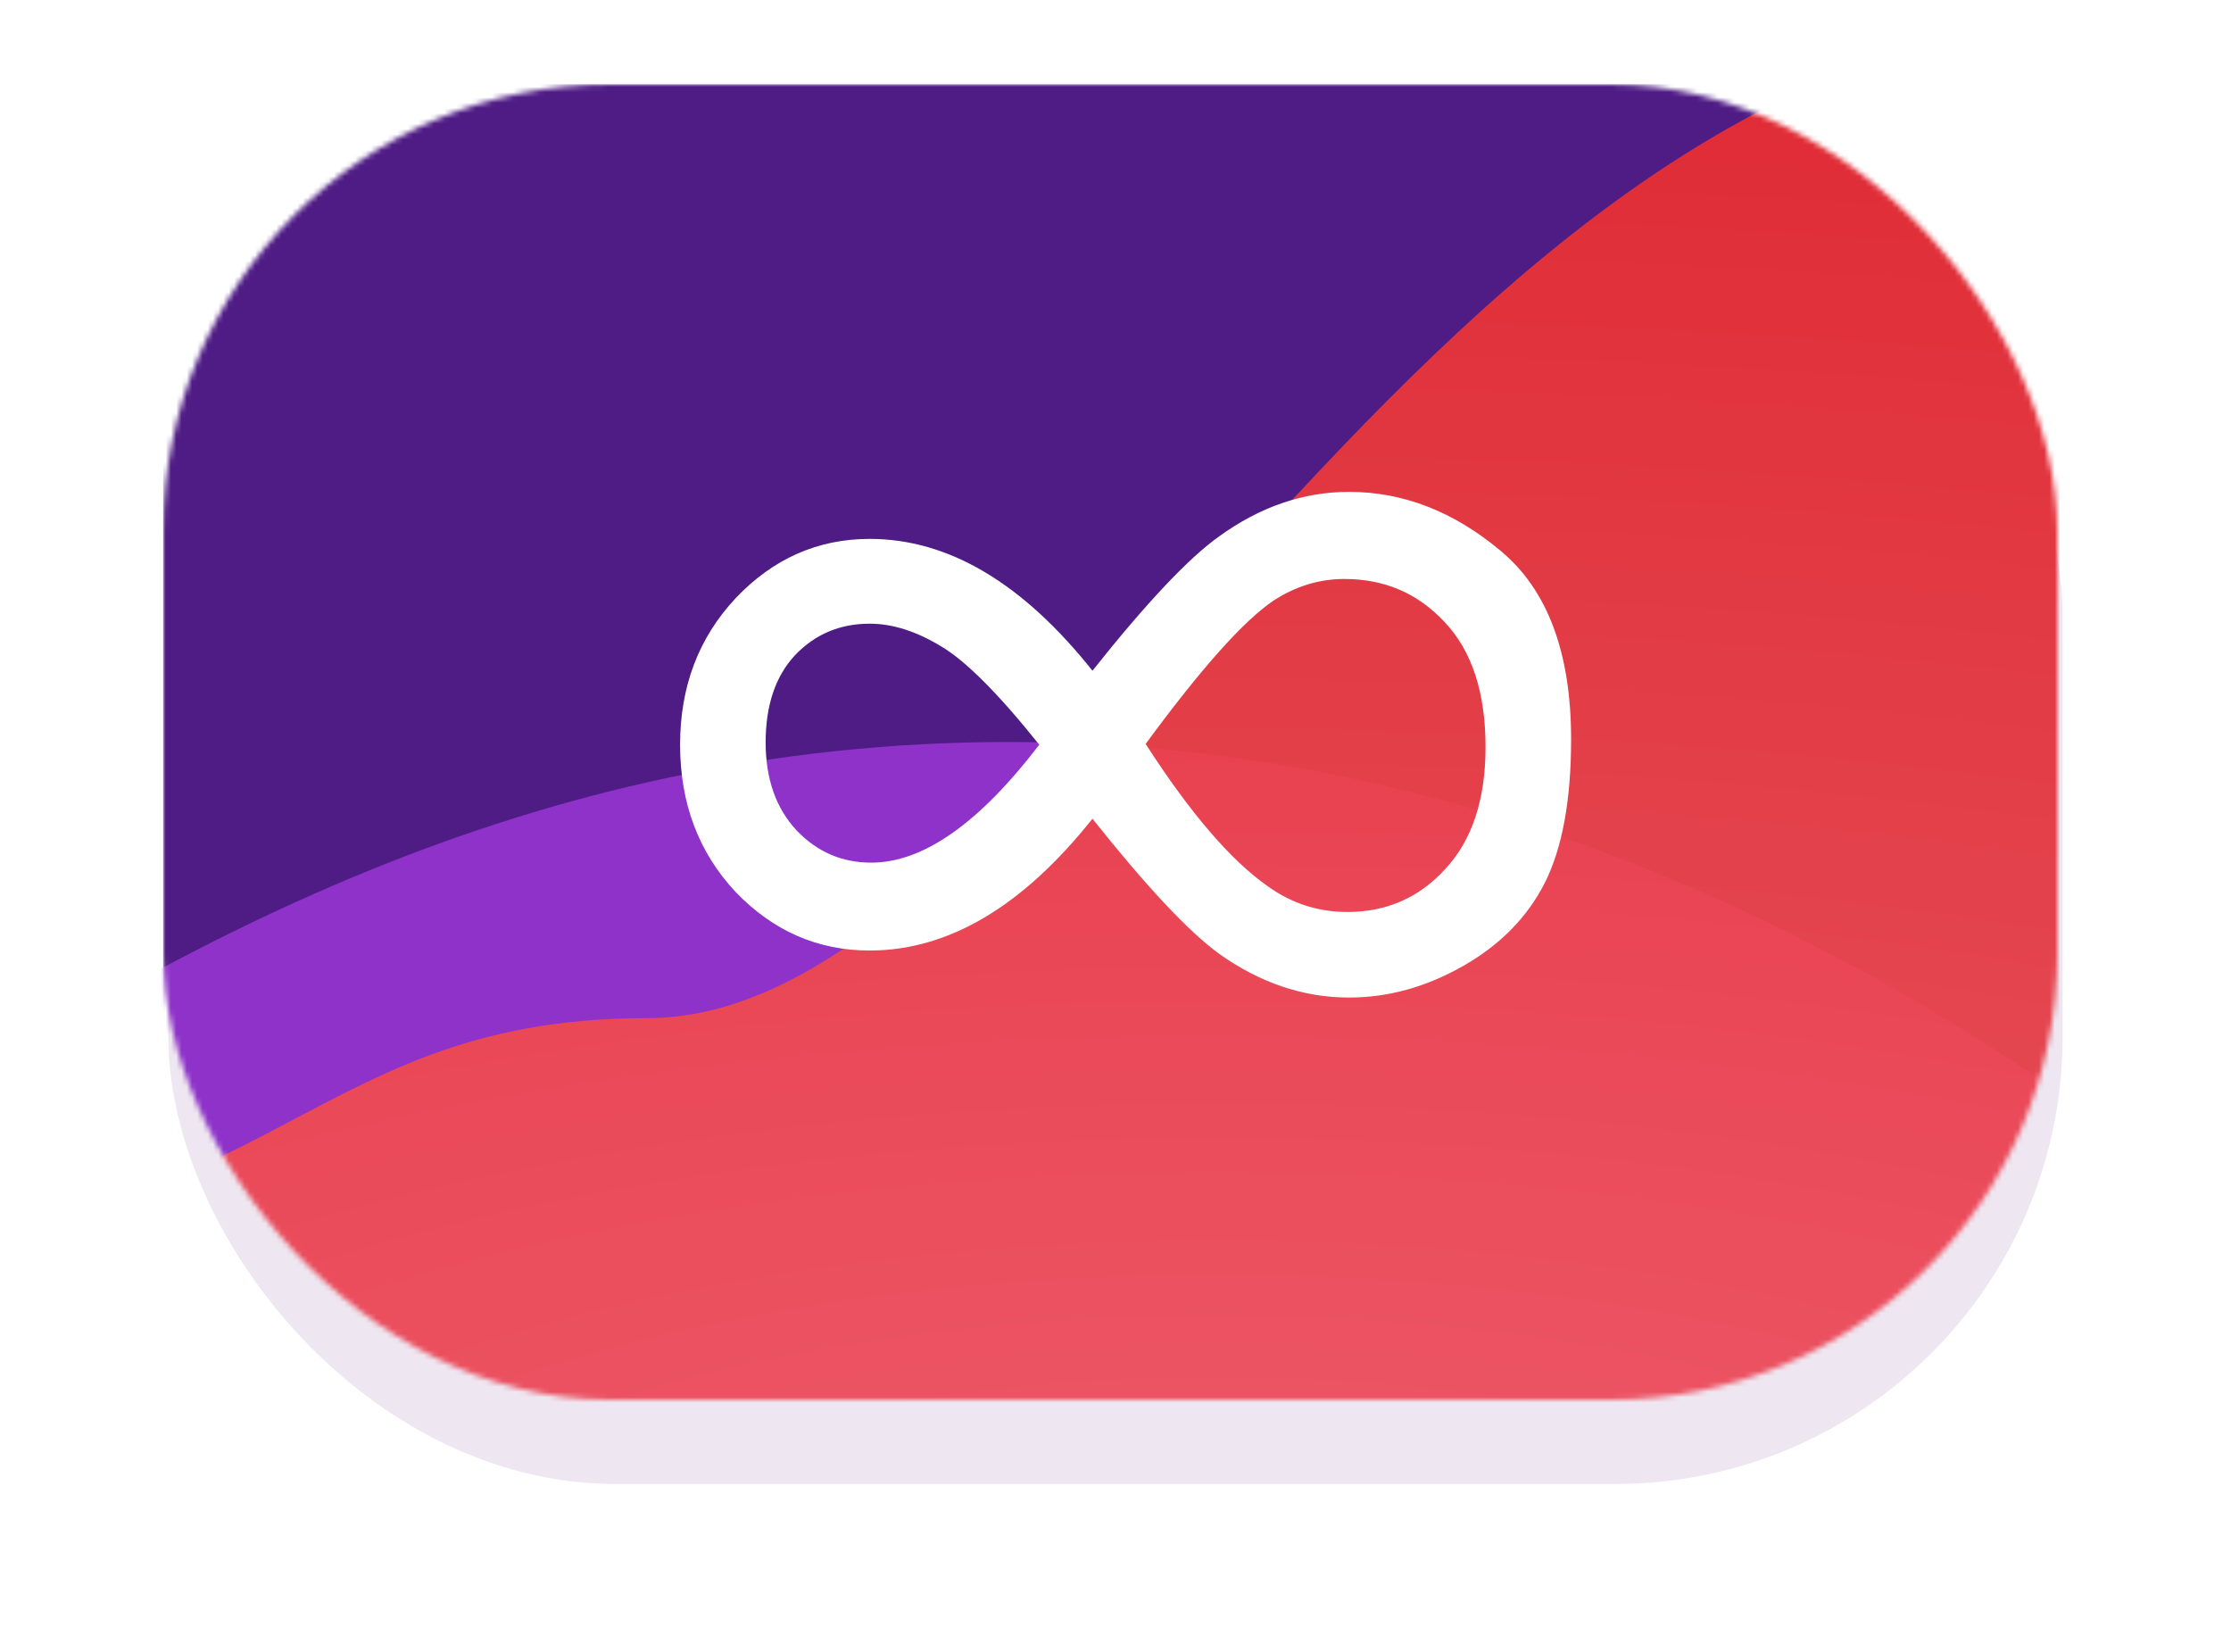 <svg width="424" height="314" viewBox="0 0 424 314" fill="none" xmlns="http://www.w3.org/2000/svg">
<g filter="url(#filter0_d)">
<rect x="32" y="16" width="360" height="250" rx="85" fill="#EEE6F0"/>
</g>
<mask id="mask0" mask-type="alpha" maskUnits="userSpaceOnUse" x="31" y="16" width="360" height="250">
<rect x="31" y="16" width="360" height="250" rx="85" fill="#EEE6F0"/>
</mask>
<g mask="url(#mask0)">
<rect x="31" y="16" width="361" height="250" fill="#4F1C85"/>
<path opacity="0.6" d="M-505.873 208.985C-560.685 208.985 -615.463 200.419 -636 217.705V401H427V234.112C389.635 204.388 306.128 141 191.8 141C8.612 141 -83.911 298.216 -189.652 298.216C-281.412 298.216 -372.411 208.985 -505.873 208.985Z" fill="url(#paint0_radial)"/>
<path opacity="0.9" d="M-46 238C-86.529 238 -191.814 263.058 -207 284V318H579V115.809C551.372 79.797 489.625 3 405.089 3C269.637 3 201.224 193.473 123.037 193.473C55.188 193.473 52.684 238 -46 238Z" fill="url(#paint1_radial)"/>
<path d="M207.62 127.455C217.874 114.564 225.882 106.068 231.644 101.966C239.456 96.302 247.708 93.47 256.399 93.47C266.653 93.47 276.224 97.181 285.11 104.603C294.095 112.025 298.587 123.988 298.587 140.492C298.587 152.015 296.927 161.097 293.606 167.738C290.286 174.281 285.11 179.554 278.079 183.558C271.048 187.562 263.821 189.564 256.399 189.564C247.708 189.564 239.456 186.781 231.644 181.214C225.882 177.015 217.874 168.47 207.62 155.58C194.339 172.279 180.228 180.629 165.286 180.629C155.423 180.629 146.927 176.918 139.798 169.496C132.767 161.976 129.251 152.65 129.251 141.517C129.251 130.482 132.767 121.205 139.798 113.685C146.927 106.166 155.423 102.406 165.286 102.406C180.228 102.406 194.339 110.755 207.62 127.455ZM217.728 141.371C226.224 154.554 233.987 163.588 241.019 168.47C245.511 171.693 250.54 173.304 256.106 173.304C263.528 173.304 269.729 170.57 274.71 165.101C279.788 159.632 282.327 151.918 282.327 141.957C282.327 131.605 279.739 123.695 274.563 118.226C269.485 112.757 263.138 110.023 255.521 110.023C250.735 110.023 246.243 111.39 242.044 114.125C236.38 117.933 228.274 127.015 217.728 141.371ZM197.513 141.517C189.7 131.752 183.45 125.502 178.763 122.767C174.075 119.935 169.583 118.519 165.286 118.519C159.622 118.519 154.886 120.521 151.077 124.525C147.366 128.529 145.511 134.047 145.511 141.078C145.511 148.011 147.464 153.578 151.37 157.777C155.276 161.879 160.013 163.929 165.579 163.929C175.442 163.929 186.087 156.459 197.513 141.517Z" fill="white"/>
</g>
<defs>
<filter id="filter0_d" x="0" y="0" width="424" height="314" filterUnits="userSpaceOnUse" color-interpolation-filters="sRGB">
<feFlood flood-opacity="0" result="BackgroundImageFix"/>
<feColorMatrix in="SourceAlpha" type="matrix" values="0 0 0 0 0 0 0 0 0 0 0 0 0 0 0 0 0 0 127 0"/>
<feOffset dy="16"/>
<feGaussianBlur stdDeviation="16"/>
<feColorMatrix type="matrix" values="0 0 0 0 0.922 0 0 0 0 0.302 0 0 0 0 0.361 0 0 0 0.4 0"/>
<feBlend mode="normal" in2="BackgroundImageFix" result="effect1_dropShadow"/>
<feBlend mode="normal" in="SourceGraphic" in2="effect1_dropShadow" result="shape"/>
</filter>
<radialGradient id="paint0_radial" cx="0" cy="0" r="1" gradientUnits="userSpaceOnUse" gradientTransform="translate(-189.986 457.491) rotate(-90) scale(190.438 1303.84)">
<stop stop-color="#F741C4"/>
<stop offset="1" stop-color="#B741F7"/>
</radialGradient>
<radialGradient id="paint1_radial" cx="0" cy="0" r="1" gradientUnits="userSpaceOnUse" gradientTransform="translate(231.962 318.497) rotate(-90) scale(326.394 880.168)">
<stop stop-color="#F86161"/>
<stop offset="1" stop-color="#EF2929"/>
</radialGradient>
</defs>
</svg>
